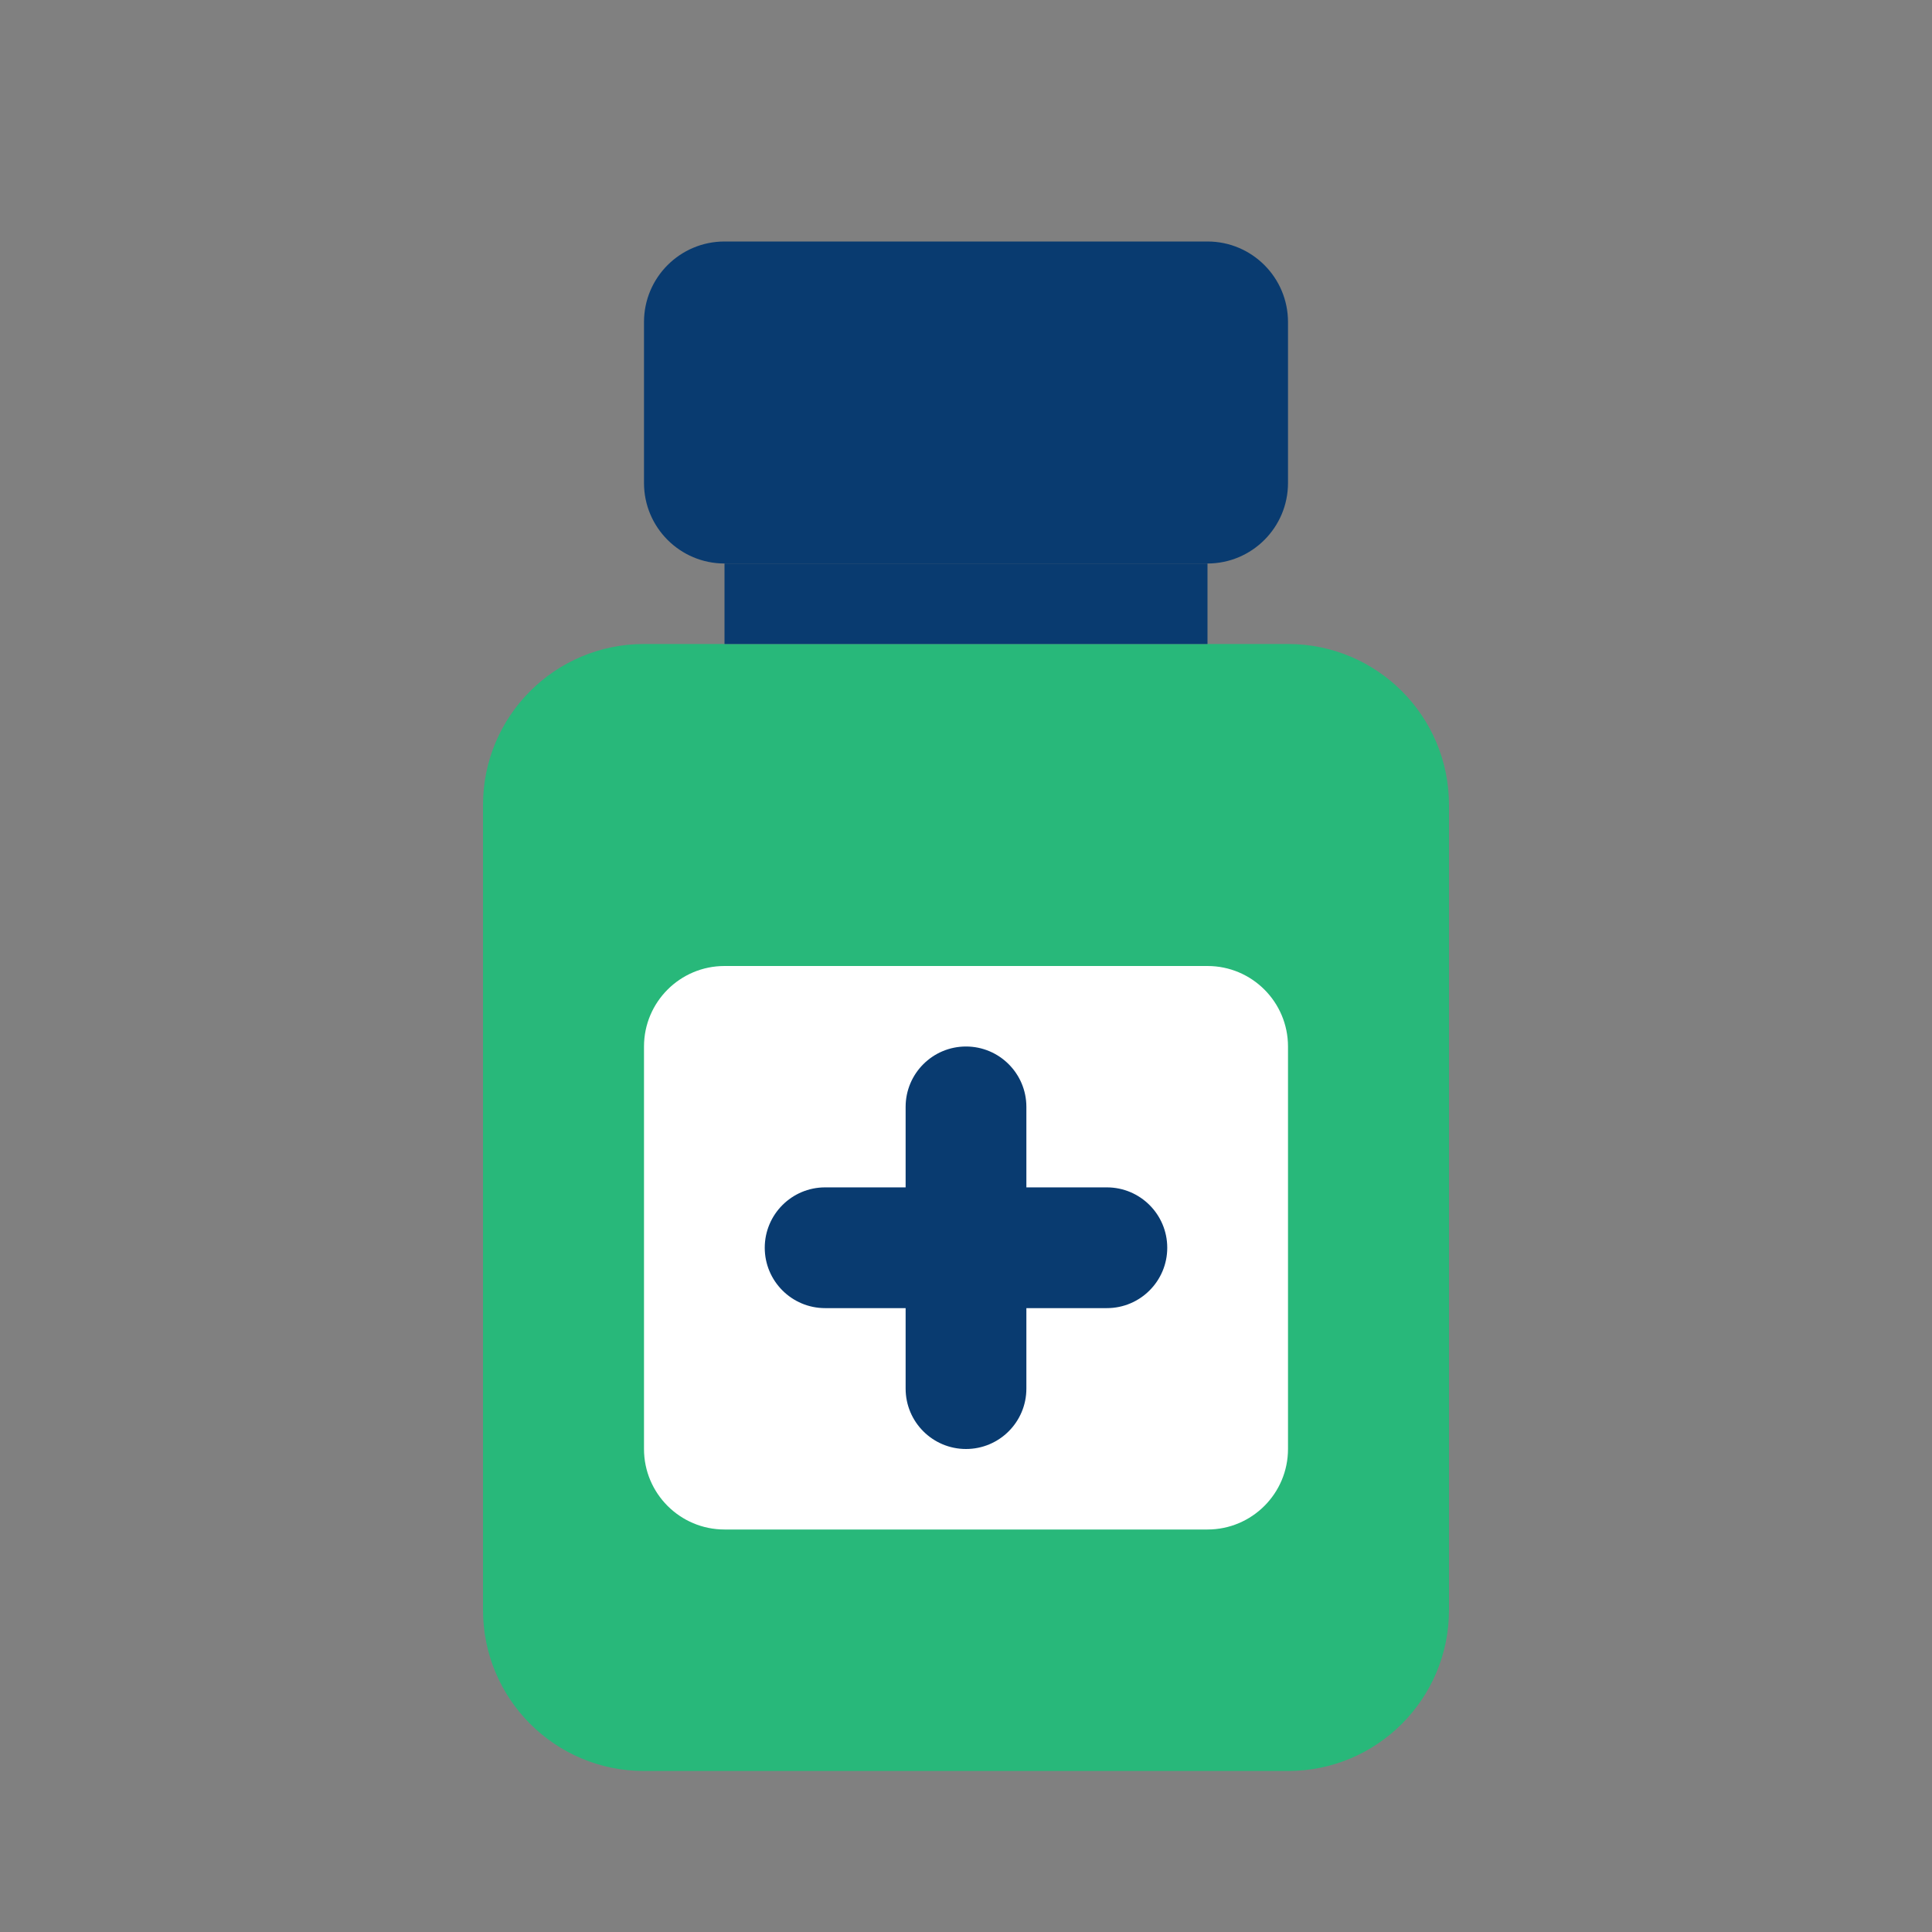 <?xml version="1.0" encoding="utf-8"?>
<!-- Generator: Adobe Illustrator 25.3.1, SVG Export Plug-In . SVG Version: 6.00 Build 0)  -->
<svg version="1.1" xmlns="http://www.w3.org/2000/svg" xmlns:xlink="http://www.w3.org/1999/xlink" x="0px" y="0px"
	 viewBox="0 0 24 24" style="enable-background:new 0 0 24 24;" xml:space="preserve">
<rect x="0" y="0" width="24" height="24" fill="#808080" stroke="none"/>
<style type="text/css">
	.st0{display:none;}
	.st1{display:inline;opacity:0.15;}
	.st2{clip-path:url(#SVGID_2_);}
	.st3{fill:none;stroke:#000000;stroke-width:0.25;stroke-miterlimit:10;}
	.st4{display:inline;}
	.st5{opacity:0.4;}
	.st6{clip-path:url(#SVGID_4_);fill:none;stroke:#000000;stroke-width:0.25;stroke-miterlimit:10;}
	.st7{clip-path:url(#SVGID_4_);}
	.st8{fill:#28B87A;}
	.st9{fill:#093B70;}
	.st10{fill:#FFFFFF;}
	.st11{fill:none;}
	.st12{display:inline;fill:#093B70;}
	.st13{display:inline;fill:none;stroke:#093B70;stroke-linejoin:round;stroke-miterlimit:10;}
	.st14{display:inline;fill:none;stroke:#FFFFFF;stroke-width:0.75;stroke-linejoin:round;stroke-miterlimit:10;}
	.st15{fill:none;stroke:#093B70;stroke-width:2;stroke-miterlimit:10;}
	.st16{display:none;fill:none;stroke:#093B70;stroke-width:2;stroke-miterlimit:10;}
	.st17{display:none;fill:#28B87A;}
	.st18{display:none;fill:#FFFFFF;}
	.st19{fill:#D4FBDA;}
	.st20{fill:#003B74;}
	.st21{display:inline;fill:#28B87A;}
	
		.st22{display:inline;fill:none;stroke:#093B70;stroke-width:1.5;stroke-linecap:round;stroke-linejoin:round;stroke-miterlimit:10;}
	.st23{display:inline;fill:none;stroke:#28B87A;stroke-linecap:round;stroke-linejoin:round;stroke-miterlimit:10;}
</style>
<g id="grid" class="st0">
</g>
<g id="keylines" class="st0">
</g>
<g id="Biru_TM">
	<path class="st8" d="M16,22H8c-1.105,0-2-0.895-2-2V10c0-1.105,0.895-2,2-2h8c1.105,0,2,0.895,2,2v10C18,21.105,17.105,22,16,22z"
		/>
	<g>
		<rect x="9" y="7" class="st9" width="6" height="1"/>
	</g>
	<g>
		<path class="st9" d="M15,7H9C8.448,7,8,6.552,8,6V4c0-0.552,0.448-1,1-1h6c0.552,0,1,0.448,1,1v2C16,6.552,15.552,7,15,7z"/>
	</g>
	<path class="st10" d="M15,19H9c-0.552,0-1-0.448-1-1v-5c0-0.552,0.448-1,1-1h6c0.552,0,1,0.448,1,1v5C16,18.552,15.552,19,15,19z"
		/>
	<g>
		<g>
			<path class="st9" d="M12,18L12,18c-0.414,0-0.75-0.336-0.75-0.75v-3.5c0-0.414,0.336-0.75,0.75-0.75h0
				c0.414,0,0.75,0.336,0.75,0.75v3.5C12.75,17.664,12.414,18,12,18z"/>
		</g>
		<g>
			<path class="st9" d="M9.5,15.5L9.5,15.5c0-0.414,0.336-0.75,0.75-0.75l3.5,0c0.414,0,0.75,0.336,0.75,0.75v0
				c0,0.414-0.336,0.75-0.75,0.75l-3.5,0C9.836,16.25,9.5,15.914,9.5,15.5z"/>
		</g>
	</g>
</g>
<g id="Layer_5" class="st0">
</g>
<g id="Layer_4" class="st0">
</g>
</svg>
